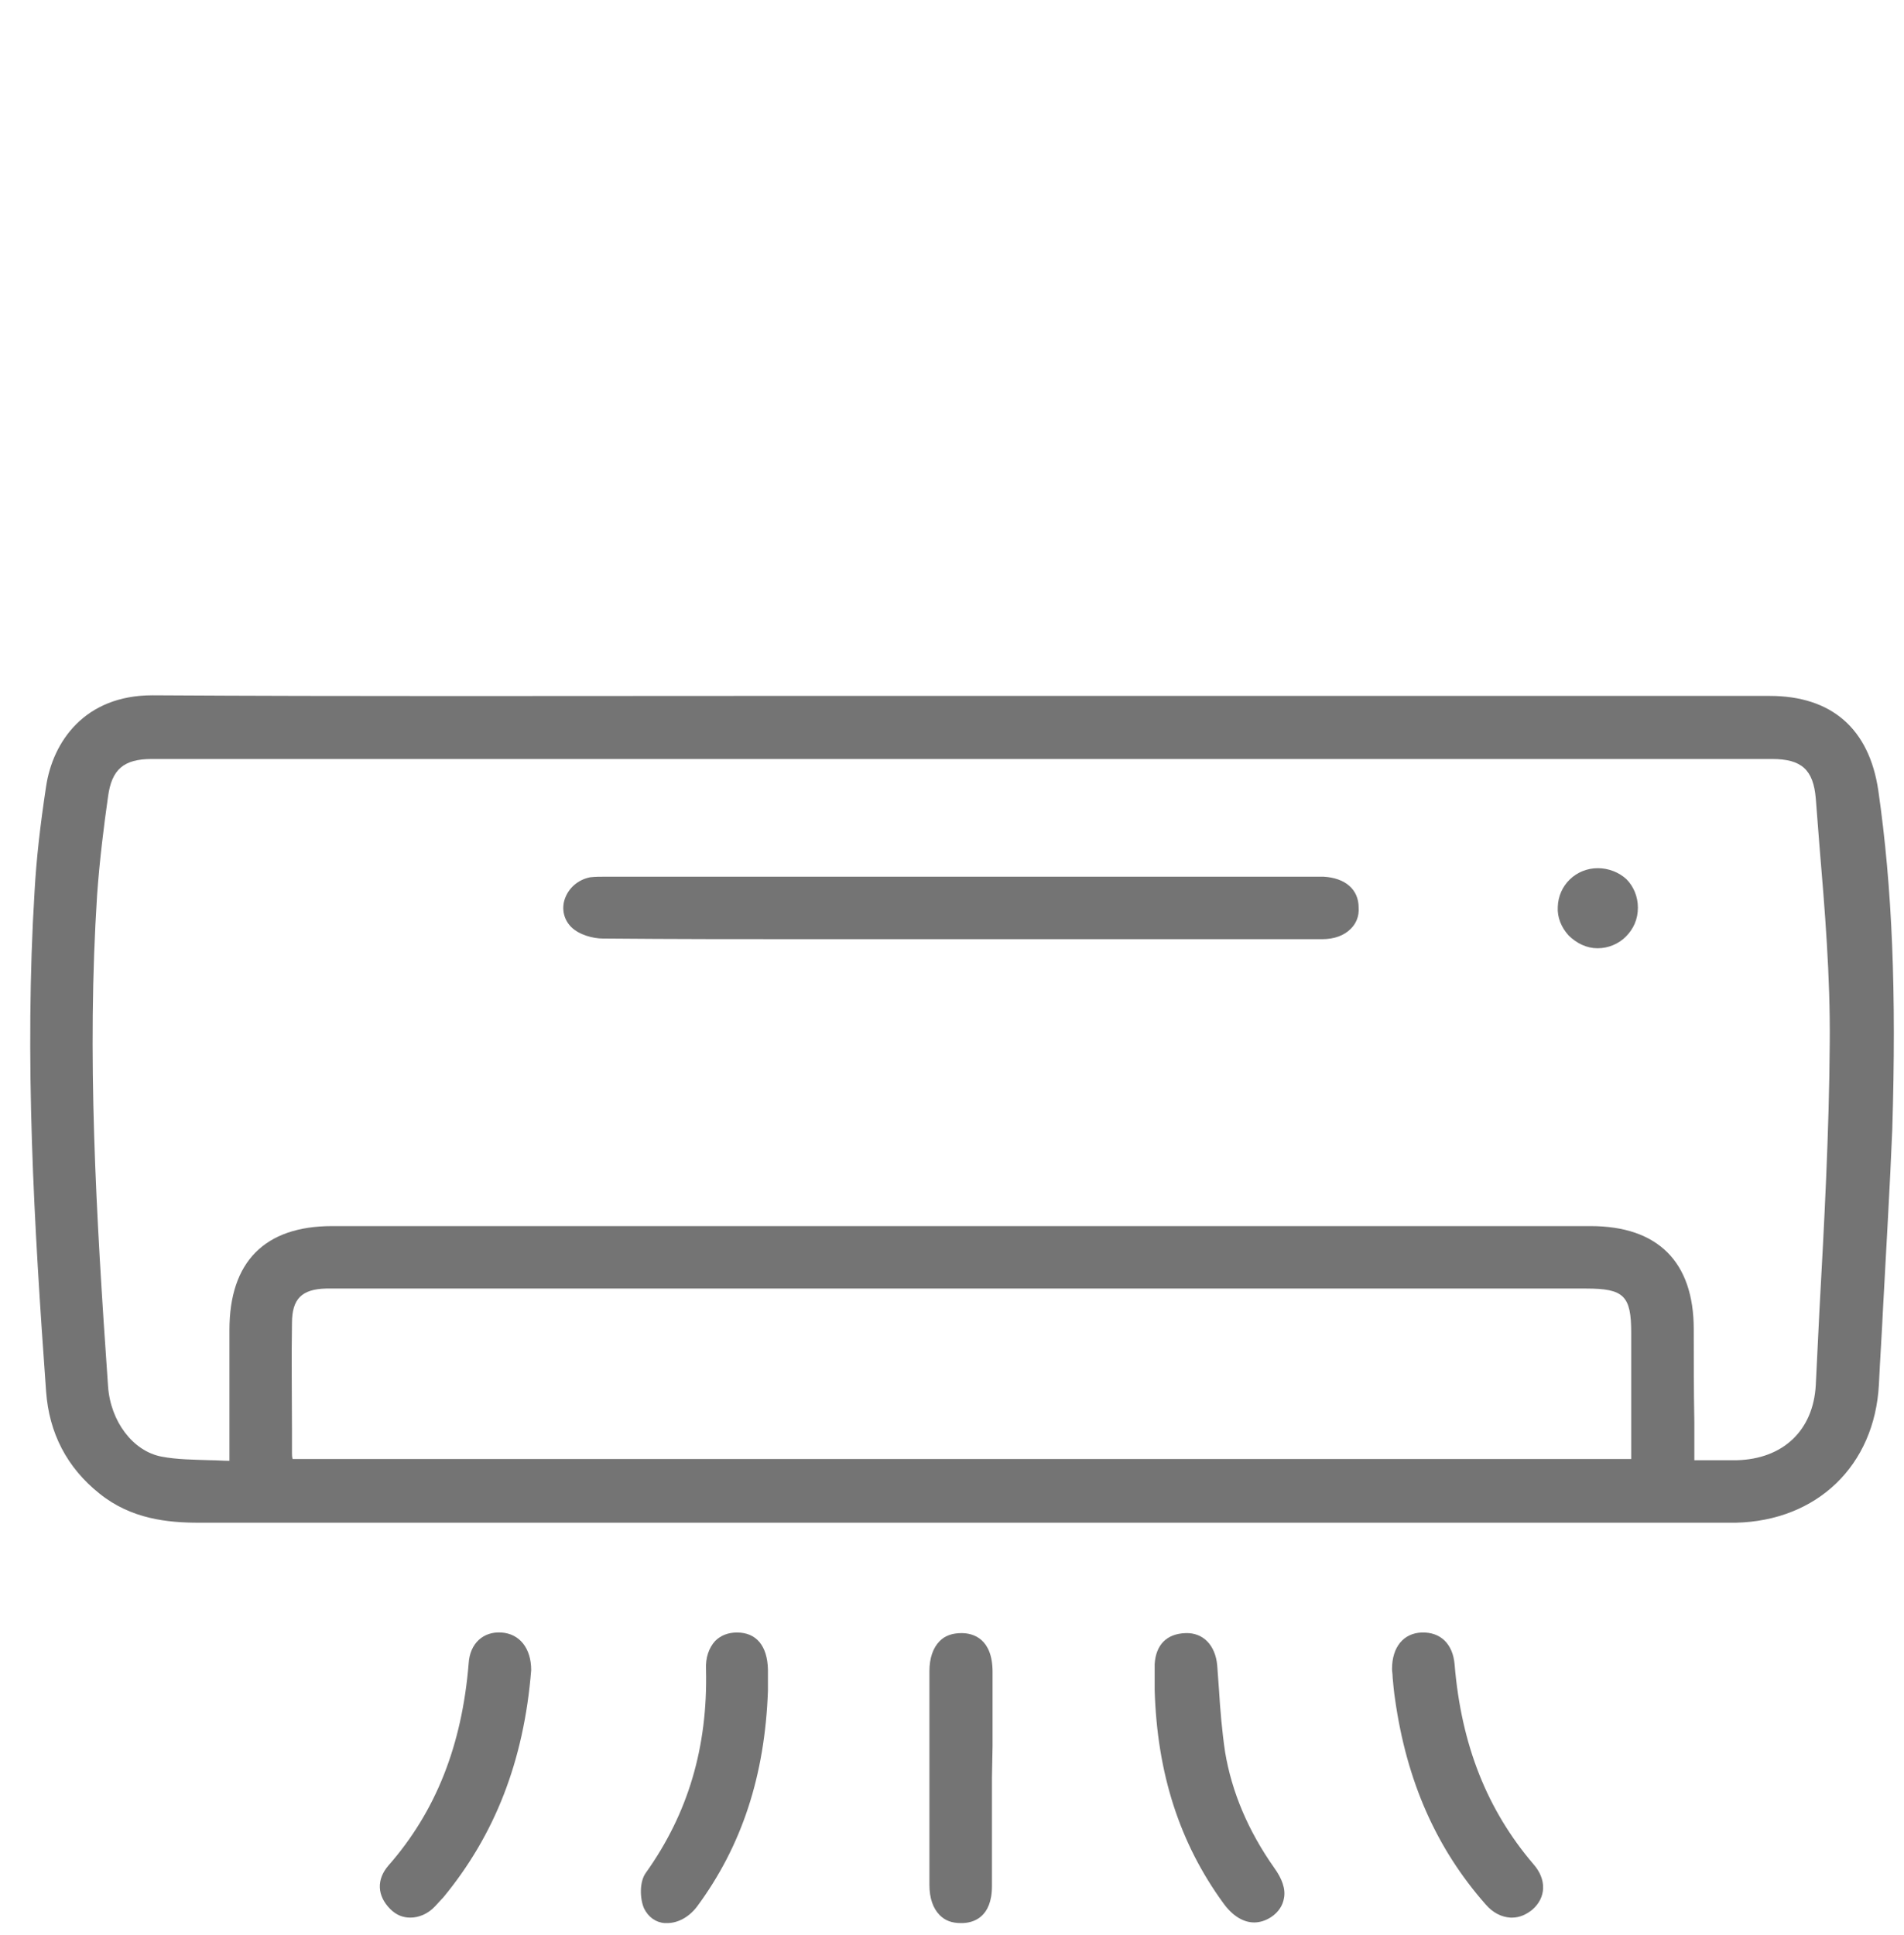 <svg width="63" height="64" viewBox="0 0 63 64" fill="none" xmlns="http://www.w3.org/2000/svg">
<rect width="63" height="64" fill="white"/>
<path d="M62.15 26.15C61.849 24.104 60.603 23.02 58.554 23.02H31.878C29.468 23.02 27.077 23.02 24.667 23.02C18.239 23.02 11.59 23.04 5.061 23H5.041C2.791 23 1.747 24.545 1.526 26.01C1.325 27.334 1.204 28.418 1.144 29.481C0.803 35.02 1.124 40.477 1.526 46.036C1.626 47.4 2.209 48.544 3.293 49.407C4.338 50.249 5.543 50.37 6.588 50.37C19.685 50.37 32.782 50.37 45.859 50.37H55.441C55.642 50.37 55.842 50.37 56.043 50.37C56.485 50.37 56.967 50.37 57.429 50.37C60.121 50.31 62.029 48.484 62.17 45.795C62.21 44.932 62.27 44.069 62.31 43.206C62.411 41.3 62.532 39.314 62.612 37.367C62.752 32.812 62.612 29.361 62.15 26.15ZM9.661 43.768C9.661 42.966 9.983 42.645 10.786 42.624C10.867 42.624 10.947 42.624 11.047 42.624H52.488C53.733 42.624 53.974 42.865 53.974 44.089C53.974 45.072 53.974 46.076 53.974 47.099V48.263H9.681C9.661 48.183 9.661 48.123 9.661 48.062V47.3C9.661 46.136 9.641 44.952 9.661 43.768ZM56.043 43.969C56.043 41.742 54.858 40.558 52.628 40.558C38.748 40.558 24.867 40.558 10.987 40.558C8.757 40.558 7.592 41.742 7.592 43.989C7.592 44.992 7.592 45.996 7.592 47.039V48.323C7.391 48.323 7.17 48.303 6.969 48.303C6.407 48.283 5.865 48.283 5.342 48.183C4.398 48.002 3.655 47.019 3.575 45.855C3.173 40.096 2.872 34.899 3.213 29.602C3.293 28.478 3.434 27.334 3.575 26.351C3.695 25.448 4.097 25.107 5.021 25.107C13.799 25.107 22.557 25.107 31.336 25.107C40.435 25.107 49.535 25.107 58.635 25.107C59.619 25.107 60 25.468 60.081 26.411C60.121 26.933 60.161 27.435 60.201 27.956C60.382 30.103 60.563 32.311 60.543 34.498C60.523 37.447 60.362 40.457 60.201 43.367C60.161 44.19 60.121 44.992 60.081 45.815C60 47.32 58.996 48.263 57.469 48.303C57.148 48.303 56.806 48.303 56.445 48.303C56.324 48.303 56.184 48.303 56.063 48.303V47.039C56.043 45.996 56.043 44.992 56.043 43.969Z" fill="#747474"/>
<path d="M16.591 54.002C15.989 53.962 15.547 54.363 15.507 55.025C15.286 57.734 14.422 59.921 12.855 61.707C12.453 62.169 12.473 62.711 12.915 63.152C13.116 63.353 13.337 63.433 13.578 63.433C13.86 63.433 14.161 63.312 14.402 63.052C14.482 62.971 14.543 62.891 14.623 62.811L14.663 62.771C16.37 60.704 17.335 58.256 17.576 55.246C17.576 54.524 17.194 54.042 16.591 54.002Z" fill="#747474"/>
<path d="M48.129 55.045C48.069 54.383 47.667 53.982 47.044 54.002C46.441 54.022 46.06 54.483 46.06 55.206C46.06 55.286 46.08 55.386 46.08 55.487C46.1 55.708 46.12 55.948 46.16 56.209C46.542 58.918 47.526 61.145 49.153 62.991C49.394 63.272 49.675 63.413 49.977 63.433C49.997 63.433 50.017 63.433 50.037 63.433C50.278 63.433 50.499 63.333 50.7 63.172C51.162 62.771 51.182 62.169 50.74 61.667C49.214 59.881 48.35 57.734 48.129 55.045Z" fill="#747474"/>
<path d="M40.536 57.955C40.435 57.273 40.375 56.57 40.335 55.908C40.315 55.627 40.295 55.366 40.275 55.085C40.214 54.423 39.812 54.002 39.23 54.022C38.607 54.042 38.246 54.403 38.206 55.045C38.206 55.246 38.206 55.447 38.206 55.647C38.206 55.727 38.206 55.828 38.206 55.908C38.286 58.657 39.029 60.965 40.475 62.951C40.777 63.373 41.138 63.593 41.5 63.593C41.681 63.593 41.882 63.533 42.062 63.413C42.303 63.252 42.444 63.032 42.484 62.791C42.544 62.49 42.424 62.149 42.163 61.788C41.299 60.563 40.757 59.279 40.536 57.955Z" fill="#747474"/>
<path d="M24.385 54.002C24.084 54.002 23.843 54.102 23.662 54.283C23.461 54.504 23.341 54.825 23.361 55.226C23.421 57.814 22.758 60.002 21.372 61.948C21.151 62.249 21.171 62.811 21.312 63.132C21.453 63.413 21.694 63.593 21.995 63.614C22.015 63.614 22.055 63.614 22.075 63.614C22.437 63.614 22.798 63.413 23.06 63.072C24.546 61.065 25.309 58.737 25.41 55.928V55.708C25.41 55.547 25.41 55.386 25.41 55.226C25.39 54.443 25.028 54.002 24.385 54.002Z" fill="#747474"/>
<path d="M32.842 57.754C32.842 56.931 32.842 56.109 32.842 55.306C32.842 54.203 32.199 54.022 31.818 54.022C31.516 54.022 31.275 54.102 31.095 54.283C30.874 54.504 30.753 54.845 30.753 55.286C30.753 57.634 30.753 59.981 30.753 62.349C30.753 62.791 30.874 63.132 31.095 63.353C31.275 63.533 31.496 63.614 31.798 63.614H31.818C32.199 63.614 32.822 63.433 32.822 62.389C32.822 61.547 32.822 60.704 32.822 59.861V58.798L32.842 57.754Z" fill="#747474"/>
<path d="M43.79 29C43.709 29 43.629 29 43.569 29H40.375C33.646 29 26.896 29 20.167 29C20.127 29 20.067 29 20.026 29C19.866 29 19.685 29 19.524 29.02C19.122 29.1 18.801 29.381 18.68 29.762C18.58 30.083 18.66 30.424 18.901 30.665C19.163 30.926 19.625 31.046 19.946 31.046C22.256 31.067 24.586 31.067 26.896 31.067C27.72 31.067 28.523 31.067 29.327 31.067H34.811C37.784 31.067 40.757 31.067 43.75 31.067C44.151 31.067 44.473 30.946 44.694 30.725C44.875 30.545 44.975 30.304 44.955 30.023C44.955 29.421 44.513 29.04 43.79 29Z" fill="#747474"/>
<path d="M52.869 28.719C52.146 28.719 51.564 29.281 51.544 30.003C51.523 30.344 51.664 30.685 51.905 30.946C52.166 31.207 52.508 31.367 52.849 31.367H52.869C53.211 31.367 53.552 31.227 53.793 30.986C54.054 30.725 54.195 30.404 54.195 30.023C54.195 29.662 54.054 29.321 53.813 29.08C53.572 28.859 53.231 28.719 52.869 28.719Z" fill="#747474"/>
</svg>

